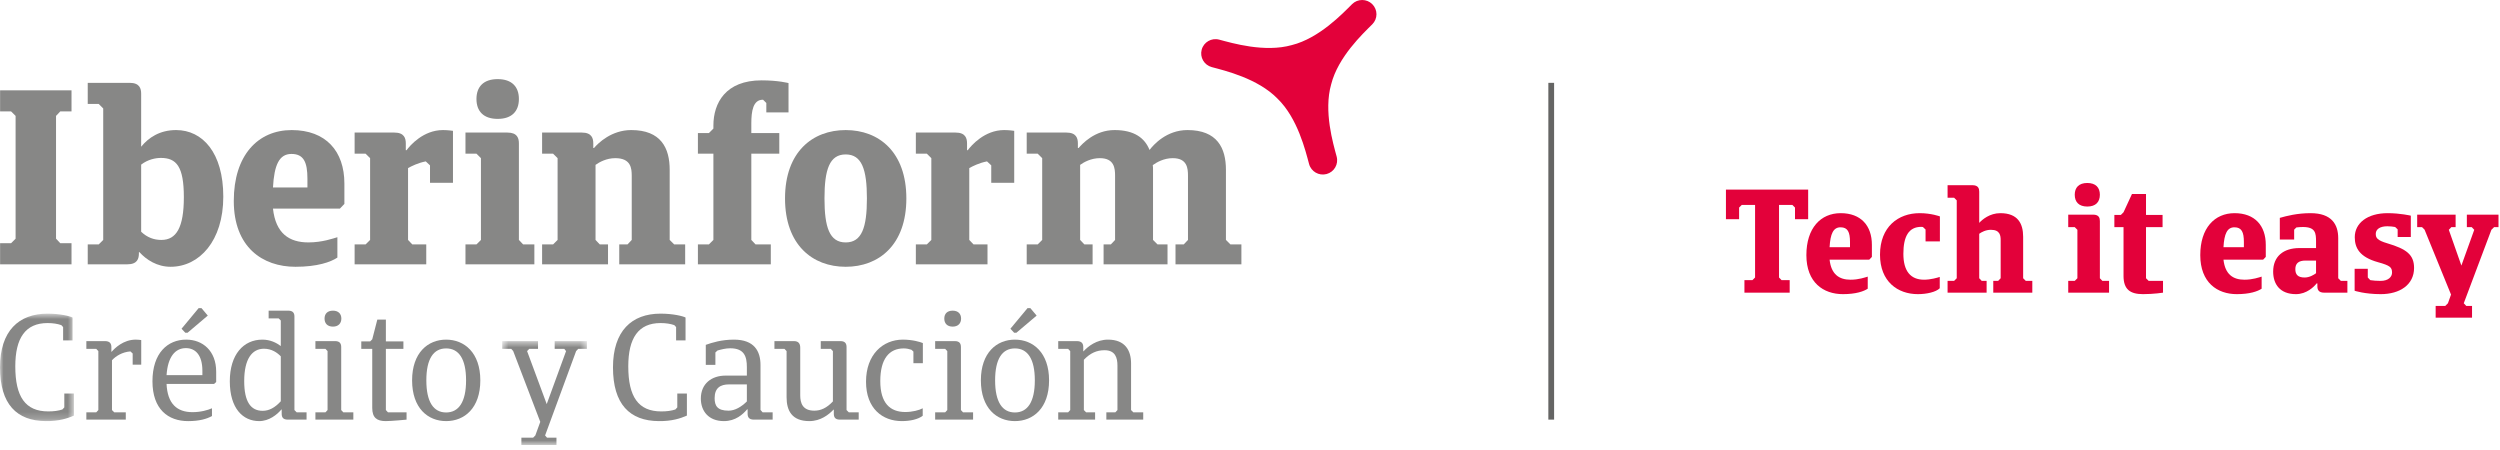 <?xml version="1.0" encoding="UTF-8"?>
<svg width="350px" height="63px" viewBox="0 0 350 63" version="1.1" xmlns="http://www.w3.org/2000/svg" xmlns:xlink="http://www.w3.org/1999/xlink">
    <!-- Generator: sketchtool 55 (78076) - https://sketchapp.com -->
    <title>B9767EFA-BF5A-4C20-A976-D6B31C070035</title>
    <desc>Created with sketchtool.</desc>
    <defs>
        <polygon id="path-1" points="0 0.748 10.348 0.748 10.348 15.794 0 15.794"></polygon>
        <polygon id="path-3" points="0.628 0.606 12.488 0.606 12.488 15.152 0.628 15.152"></polygon>
    </defs>
    <g id="8-Iberinform-FichaProducto-Insight-VIew" stroke="none" stroke-width="1" fill="none" fill-rule="evenodd">
        <g transform="translate(-67, -30)" id="cabecera">
            <g>
                <g id="Group-77" transform="translate(67, 30)">
                    <g id="Group-3" transform="translate(0, 43.162)">
                        <mask id="mask-2" fill="white">
                            <use xlink:href="#path-1"></use>
                        </mask>
                        <g id="Clip-2"></g>
                        <path d="M10.348,15.022 C9.444,15.418 8.227,15.816 6.422,15.793 C2.331,15.773 -0,13.411 -0,8.273 C-0,3.173 2.626,0.748 6.655,0.748 C8.397,0.748 9.759,1.084 10.159,1.292 L10.159,4.49 L8.836,4.49 L8.836,2.627 L8.586,2.356 C8.039,2.167 7.41,2.067 6.655,2.067 C3.549,2.067 2.141,4.177 2.141,8.127 C2.141,12.389 3.549,14.437 6.758,14.437 C7.536,14.437 8.164,14.352 8.73,14.165 L9.004,13.874 L9.004,11.931 L10.348,11.931 L10.348,15.022 Z" id="Fill-1" fill="#878786" mask="url(#mask-2)"></path>
                    </g>
                    <path d="M15.993,57.725 L17.61,57.725 L17.61,58.748 L12.089,58.748 L12.089,57.725 L13.474,57.725 L13.769,57.409 L13.769,49.155 L13.474,48.842 L12.089,48.842 L12.089,47.755 L14.691,47.755 C15.386,47.755 15.593,48.112 15.593,48.591 L15.593,49.24 L15.636,49.24 C16.058,48.76 17.254,47.547 19.015,47.547 C19.351,47.547 19.582,47.59 19.772,47.61 L19.772,51.056 L18.574,51.056 L18.574,49.491 L18.259,49.197 C17.084,49.282 16.183,49.886 15.678,50.431 L15.678,57.409 L15.993,57.725 Z" id="Fill-4" fill="#878786"></path>
                    <path d="M29.97,53.753 L23.318,53.753 C23.443,56.535 24.787,57.702 26.947,57.702 C28.124,57.702 29.111,57.409 29.676,57.159 L29.676,58.247 C28.964,58.642 27.914,58.956 26.339,58.956 C23.528,58.956 21.344,57.284 21.344,53.379 C21.344,49.406 23.485,47.547 26.067,47.547 C28.376,47.547 30.265,49.116 30.265,52.039 L30.265,53.482 L29.97,53.753 Z M23.318,52.523 L28.334,52.523 L28.334,51.914 C28.334,49.719 27.369,48.737 26.024,48.737 C24.515,48.737 23.485,49.971 23.318,52.523 L23.318,52.523 Z M25.942,46.586 L25.417,46.022 L27.809,43.138 L28.207,43.138 L29.089,44.183 L26.257,46.586 L25.942,46.586 Z" id="Fill-6" fill="#878786"></path>
                    <path d="M40.296,58.748 C39.604,58.748 39.436,58.394 39.436,57.914 L39.436,57.327 L39.394,57.327 C38.806,58.038 37.672,58.955 36.287,58.955 C34.02,58.955 32.173,57.201 32.173,53.378 C32.173,49.636 34.085,47.548 36.727,47.548 C37.842,47.548 38.701,47.987 39.311,48.446 L39.311,44.871 L39.016,44.579 L37.609,44.579 L37.609,43.492 L40.36,43.492 C41.03,43.492 41.22,43.848 41.22,44.308 L41.22,57.41 L41.535,57.725 L42.919,57.725 L42.919,58.748 L40.296,58.748 Z M39.311,56.177 L39.311,49.887 C38.827,49.385 38.051,48.822 36.959,48.822 C35.28,48.822 34.189,50.263 34.189,53.354 C34.189,56.262 35.112,57.514 36.77,57.514 C37.672,57.514 38.491,57.075 39.311,56.177 L39.311,56.177 Z" id="Fill-8" fill="#878786"></path>
                    <path d="M46.909,47.755 C47.578,47.755 47.769,48.111 47.769,48.591 L47.769,57.409 L48.063,57.725 L49.468,57.725 L49.468,58.748 L44.158,58.748 L44.158,57.725 L45.565,57.725 L45.859,57.409 L45.859,49.156 L45.565,48.842 L44.158,48.842 L44.158,47.755 L46.909,47.755 Z M46.614,43.493 C47.369,43.493 47.79,43.933 47.79,44.602 C47.79,45.269 47.369,45.727 46.614,45.727 C45.837,45.727 45.437,45.269 45.437,44.602 C45.437,43.933 45.837,43.493 46.614,43.493 L46.614,43.493 Z" id="Fill-10" fill="#878786"></path>
                    <path d="M54.023,48.842 L54.023,57.41 L54.315,57.725 L56.919,57.725 L56.919,58.749 C56.919,58.749 54.821,58.955 54.001,58.955 C52.762,58.955 52.114,58.477 52.114,57.116 L52.114,48.842 L50.58,48.842 L50.58,47.798 L51.819,47.798 L52.114,47.504 L52.824,44.747 L54.023,44.747 L54.023,47.798 L56.477,47.798 L56.477,48.842 L54.023,48.842 Z" id="Fill-12" fill="#878786"></path>
                    <path d="M62.459,58.955 C59.899,58.955 57.694,57.139 57.694,53.25 C57.694,49.386 59.899,47.548 62.459,47.548 C65.021,47.548 67.245,49.386 67.245,53.25 C67.245,57.139 65.021,58.955 62.459,58.955 M62.459,48.778 C60.695,48.778 59.688,50.221 59.688,53.25 C59.688,56.282 60.695,57.745 62.459,57.745 C64.221,57.745 65.25,56.282 65.25,53.25 C65.25,50.221 64.221,48.778 62.459,48.778" id="Fill-14" fill="#878786"></path>
                    <g id="Group-18" transform="translate(69.68, 47.149)">
                        <mask id="mask-4" fill="white">
                            <use xlink:href="#path-3"></use>
                        </mask>
                        <g id="Clip-17"></g>
                        <polygon id="Fill-16" fill="#878786" mask="url(#mask-4)" points="7.975 0.606 7.975 1.693 9.317 1.693 9.569 2.007 6.861 9.424 4.113 2.007 4.406 1.693 5.643 1.693 5.643 0.606 0.628 0.606 0.628 1.693 1.887 1.693 2.162 1.986 5.958 11.912 5.266 13.816 4.954 14.127 3.314 14.127 3.314 15.152 8.225 15.152 8.225 14.127 6.905 14.127 6.632 13.816 10.976 2.007 11.27 1.693 12.488 1.693 12.488 0.606"></polygon>
                    </g>
                    <path d="M96.166,58.183 C95.264,58.58 94.047,58.978 92.242,58.955 C88.149,58.935 85.817,56.573 85.817,51.435 C85.817,46.335 88.441,43.91 92.471,43.91 C94.214,43.91 95.579,44.246 95.976,44.453 L95.976,47.652 L94.654,47.652 L94.654,45.789 L94.404,45.518 C93.859,45.329 93.229,45.228 92.471,45.228 C89.366,45.228 87.959,47.339 87.959,51.288 C87.959,55.551 89.366,57.599 92.577,57.599 C93.352,57.599 93.984,57.514 94.551,57.327 L94.821,57.036 L94.821,55.092 L96.166,55.092 L96.166,58.183 Z" id="Fill-19" fill="#878786"></path>
                    <path d="M108.17,58.748 L105.548,58.748 C104.853,58.748 104.666,58.394 104.666,57.914 L104.666,57.307 L104.601,57.307 C104.015,57.994 102.989,58.955 101.347,58.955 C99.188,58.955 98.118,57.536 98.118,55.802 C98.118,53.709 99.628,52.584 101.581,52.584 L104.561,52.584 L104.561,51.392 C104.561,49.949 104.226,48.759 102.232,48.759 C101.581,48.759 100.952,48.927 100.447,49.073 L100.155,49.344 L100.155,51.078 L98.81,51.078 L98.81,48.279 C99.69,47.966 101.013,47.548 102.756,47.548 C105.59,47.548 106.47,49.156 106.47,51.099 L106.47,57.389 L106.765,57.725 L108.17,57.725 L108.17,58.748 Z M104.561,56.2 L104.561,53.816 L102.064,53.816 C100.867,53.816 100.048,54.296 100.048,55.74 C100.048,56.804 100.426,57.494 101.999,57.494 C102.902,57.494 103.806,56.949 104.561,56.2 L104.561,56.2 Z" id="Fill-21" fill="#878786"></path>
                    <path d="M117.657,47.755 C118.327,47.755 118.517,48.111 118.517,48.591 L118.517,57.409 L118.832,57.725 L120.218,57.725 L120.218,58.748 L117.592,58.748 C116.902,58.748 116.735,58.394 116.735,57.914 L116.735,57.347 L116.692,57.347 C116.04,58.039 114.887,58.955 113.313,58.955 C110.834,58.955 110.122,57.452 110.122,55.613 L110.122,49.156 L109.828,48.842 L108.42,48.842 L108.42,47.755 L111.152,47.755 C111.821,47.755 112.032,48.151 112.032,48.675 L112.032,55.342 C112.032,56.407 112.347,57.494 114.005,57.494 C114.908,57.494 115.747,57.118 116.607,56.198 L116.607,49.156 L116.313,48.842 L114.908,48.842 L114.908,47.755 L117.657,47.755 Z" id="Fill-23" fill="#878786"></path>
                    <path d="M129.18,58.205 C128.548,58.705 127.416,58.954 126.261,58.954 C123.553,58.954 121.244,57.2 121.244,53.44 C121.244,49.638 123.595,47.547 126.409,47.547 C127.771,47.547 128.843,47.881 129.2,48.028 L129.2,50.849 L127.878,50.849 L127.878,49.219 L127.604,48.968 C127.291,48.864 126.911,48.777 126.534,48.777 C124.477,48.777 123.24,50.242 123.24,53.354 C123.24,56.428 124.602,57.682 126.744,57.682 C127.711,57.682 128.697,57.431 129.18,57.159 L129.18,58.205 Z" id="Fill-25" fill="#878786"></path>
                    <path d="M133.67,47.755 C134.342,47.755 134.53,48.111 134.53,48.591 L134.53,57.409 L134.825,57.725 L136.232,57.725 L136.232,58.748 L130.922,58.748 L130.922,57.725 L132.326,57.725 L132.621,57.409 L132.621,49.156 L132.326,48.842 L130.922,48.842 L130.922,47.755 L133.67,47.755 Z M133.376,43.493 C134.132,43.493 134.553,43.933 134.553,44.602 C134.553,45.269 134.132,45.727 133.376,45.727 C132.599,45.727 132.201,45.269 132.201,44.602 C132.201,43.933 132.599,43.493 133.376,43.493 L133.376,43.493 Z" id="Fill-27" fill="#878786"></path>
                    <path d="M142.087,58.955 C139.526,58.955 137.323,57.139 137.323,53.25 C137.323,49.386 139.526,47.548 142.087,47.548 C144.646,47.548 146.87,49.386 146.87,53.25 C146.87,57.139 144.646,58.955 142.087,58.955 L142.087,58.955 Z M142.087,48.778 C140.325,48.778 139.316,50.221 139.316,53.25 C139.316,56.282 140.325,57.745 142.087,57.745 C143.851,57.745 144.876,56.282 144.876,53.25 C144.876,50.221 143.851,48.778 142.087,48.778 L142.087,48.778 Z M141.982,46.586 L141.457,46.021 L143.851,43.139 L144.249,43.139 L145.128,44.184 L142.294,46.586 L141.982,46.586 Z" id="Fill-29" fill="#878786"></path>
                    <path d="M148.151,58.748 L148.151,57.725 L149.538,57.725 L149.831,57.41 L149.831,49.156 L149.538,48.842 L148.151,48.842 L148.151,47.755 L150.755,47.755 C151.447,47.755 151.657,48.113 151.657,48.591 L151.657,49.178 L151.699,49.178 C152.329,48.486 153.524,47.548 155.118,47.548 C157.512,47.548 158.35,49.051 158.35,50.889 L158.35,57.41 L158.666,57.725 L160.051,57.725 L160.051,58.748 L154.889,58.748 L154.889,57.725 L156.148,57.725 L156.443,57.41 L156.443,51.184 C156.443,50.096 156.148,49.031 154.636,49.031 C153.544,49.031 152.644,49.427 151.742,50.369 L151.742,57.41 L152.056,57.725 L153.314,57.725 L153.314,58.748 L148.151,58.748 Z" id="Fill-31" fill="#878786"></path>
                    <path d="M178.844,13.801 C181.677,16.537 182.779,21.14 183.268,22.957 C183.555,24.022 184.652,24.65 185.718,24.366 C186.786,24.081 187.418,22.99 187.133,21.924 C186.645,20.112 185.286,15.572 186.366,11.796 C187.329,7.985 190.782,4.731 192.119,3.403 C192.9,2.625 192.9,1.363 192.119,0.583 C191.336,-0.194 190.07,-0.194 189.289,0.583 C187.953,1.913 184.686,5.352 180.86,6.311 C177.063,7.386 172.508,6.034 170.683,5.549 C169.616,5.264 168.519,5.893 168.235,6.957 C167.948,8.017 168.582,9.111 169.65,9.396 C171.472,9.882 176.094,10.979 178.844,13.801" id="Fill-33" fill="#E3013A"></path>
                    <polygon id="Fill-35" fill="#878786" points="0.013 12.642 0.013 15.598 1.551 15.598 2.183 16.225 2.183 33.416 1.551 34.047 0.013 34.047 0.013 37.003 10.012 37.003 10.012 34.047 8.436 34.047 7.845 33.416 7.845 16.225 8.436 15.598 10.012 15.598 10.012 12.642"></polygon>
                    <path d="M18.154,11.597 C19.552,11.597 19.762,12.398 19.762,13.128 L19.762,20.542 C20.774,19.289 22.348,18.209 24.655,18.209 C28.359,18.209 31.261,21.378 31.261,27.536 C31.261,33.731 27.907,37.349 23.886,37.349 C21.999,37.349 20.497,36.378 19.519,35.298 L19.447,35.298 L19.447,35.47 C19.447,36.202 19.238,37.003 17.839,37.003 L12.282,37.003 L12.282,34.218 L13.82,34.218 L14.45,33.591 L14.45,15.182 L13.82,14.553 L12.282,14.553 L12.282,11.597 L18.154,11.597 Z M19.762,23.048 L19.762,32.444 C20.6,33.243 21.545,33.591 22.594,33.591 C24.689,33.591 25.739,31.853 25.739,27.606 C25.739,23.289 24.689,22.11 22.524,22.11 C21.789,22.11 20.706,22.317 19.762,23.048 L19.762,23.048 Z" id="Fill-37" fill="#878786"></path>
                    <path d="M47.583,29.207 L38.216,29.207 C38.599,32.688 40.489,33.938 43.179,33.938 C45.103,33.938 46.641,33.383 47.234,33.209 L47.234,36.062 C46.29,36.689 44.439,37.35 41.362,37.35 C36.748,37.35 32.73,34.601 32.73,28.13 C32.73,21.725 36.12,18.21 40.838,18.21 C45.627,18.21 48.214,21.168 48.214,25.694 L48.214,28.548 L47.583,29.207 Z M38.216,26.247 L43.04,26.247 L43.04,25.031 C43.04,22.7 42.515,21.552 40.803,21.552 C39.09,21.552 38.389,23.081 38.216,26.247 L38.216,26.247 Z" id="Fill-39" fill="#878786"></path>
                    <path d="M57.72,34.218 L59.676,34.218 L59.676,37.004 L49.647,37.004 L49.647,34.218 L51.182,34.218 L51.814,33.591 L51.814,22.142 L51.182,21.517 L49.647,21.517 L49.647,18.558 L55.203,18.558 C56.602,18.558 56.812,19.36 56.812,20.088 L56.812,21.028 L56.917,21.028 C57.405,20.369 59.256,18.209 62.02,18.209 C62.718,18.209 63.416,18.316 63.416,18.316 L63.416,25.589 L60.201,25.589 L60.201,23.151 L59.607,22.594 C58.524,22.805 57.615,23.257 57.127,23.534 L57.127,33.591 L57.72,34.218 Z" id="Fill-41" fill="#878786"></path>
                    <path d="M71.037,18.559 C72.436,18.559 72.646,19.359 72.646,20.088 L72.646,33.591 L73.239,34.219 L74.811,34.219 L74.811,37.004 L65.166,37.004 L65.166,34.219 L66.704,34.219 L67.332,33.591 L67.332,22.142 L66.704,21.515 L65.166,21.515 L65.166,18.559 L71.037,18.559 Z M69.675,11.077 C71.667,11.077 72.646,12.154 72.646,13.858 C72.646,15.565 71.667,16.644 69.675,16.644 C67.683,16.644 66.704,15.565 66.704,13.858 C66.704,12.154 67.683,11.077 69.675,11.077 L69.675,11.077 Z" id="Fill-43" fill="#878786"></path>
                    <path d="M75.894,37.004 L75.894,34.218 L77.432,34.218 L78.063,33.591 L78.063,22.142 L77.432,21.515 L75.894,21.515 L75.894,18.559 L81.453,18.559 C82.85,18.559 83.06,19.361 83.06,20.089 L83.06,20.716 L83.165,20.716 C83.758,20.02 85.611,18.209 88.373,18.209 C92.532,18.209 93.756,20.716 93.756,23.779 L93.756,33.591 L94.385,34.218 L95.923,34.218 L95.923,37.004 L86.695,37.004 L86.695,34.218 L87.85,34.218 L88.442,33.591 L88.442,24.612 C88.442,23.569 88.336,22.142 86.136,22.142 C84.915,22.142 83.9,22.699 83.375,23.082 L83.375,33.591 L83.97,34.218 L85.123,34.218 L85.123,37.004 L75.894,37.004 Z" id="Fill-45" fill="#878786"></path>
                    <path d="M105.185,21.516 L105.185,33.592 L105.779,34.218 L107.913,34.218 L107.913,37.005 L97.707,37.005 L97.707,34.218 L99.243,34.218 L99.875,33.592 L99.875,21.516 L97.707,21.516 L97.707,18.628 L99.243,18.628 L99.875,18.001 L99.875,17.583 C99.875,14.416 101.584,11.25 106.621,11.25 C108.994,11.25 110.393,11.632 110.393,11.632 L110.393,15.739 L107.285,15.739 L107.285,14.416 L106.828,13.963 L106.794,13.963 C105.43,13.963 105.185,15.566 105.185,17.27 L105.185,18.628 L109.101,18.628 L109.101,21.516 L105.185,21.516 Z" id="Fill-47" fill="#878786"></path>
                    <path d="M118.397,37.35 C113.751,37.35 109.904,34.288 109.904,27.78 C109.904,21.272 113.751,18.21 118.397,18.21 C123.046,18.21 126.89,21.272 126.89,27.78 C126.89,34.288 123.046,37.35 118.397,37.35 M118.397,21.62 C116.127,21.62 115.428,23.743 115.428,27.78 C115.428,31.818 116.127,33.94 118.397,33.94 C120.668,33.94 121.368,31.818 121.368,27.78 C121.368,23.743 120.668,21.62 118.397,21.62" id="Fill-49" fill="#878786"></path>
                    <path d="M136.294,34.218 L138.25,34.218 L138.25,37.004 L128.219,37.004 L128.219,34.218 L129.756,34.218 L130.387,33.591 L130.387,22.142 L129.756,21.517 L128.219,21.517 L128.219,18.558 L133.777,18.558 C135.176,18.558 135.386,19.36 135.386,20.088 L135.386,21.028 L135.489,21.028 C135.977,20.369 137.83,18.209 140.591,18.209 C141.292,18.209 141.99,18.316 141.99,18.316 L141.99,25.589 L138.775,25.589 L138.775,23.151 L138.181,22.594 C137.098,22.805 136.187,23.257 135.698,23.534 L135.698,33.591 L136.294,34.218 Z" id="Fill-51" fill="#878786"></path>
                    <path d="M143.739,37.004 L143.739,34.218 L145.277,34.218 L145.907,33.591 L145.907,22.142 L145.277,21.515 L143.739,21.515 L143.739,18.559 L149.296,18.559 C150.694,18.559 150.904,19.361 150.904,20.089 L150.904,20.716 L151.009,20.716 C151.501,20.159 153.246,18.209 156.042,18.209 C158.804,18.209 160.271,19.325 160.935,20.995 C161.494,20.263 163.311,18.209 166.248,18.209 C170.405,18.209 171.631,20.716 171.631,23.779 L171.631,33.591 L172.259,34.218 L173.796,34.218 L173.796,37.004 L164.571,37.004 L164.571,34.218 L165.723,34.218 L166.318,33.591 L166.318,24.612 C166.318,23.569 166.214,22.142 164.187,22.142 C162.927,22.142 161.914,22.735 161.389,23.117 C161.424,23.326 161.424,23.569 161.424,23.779 L161.424,33.591 L162.053,34.218 L163.453,34.218 L163.453,37.004 L154.502,37.004 L154.502,34.218 L155.519,34.218 L156.111,33.591 L156.111,24.612 C156.111,23.569 156.006,22.142 153.98,22.142 C152.757,22.142 151.744,22.699 151.219,23.082 L151.219,33.591 L151.814,34.218 L152.965,34.218 L152.965,37.004 L143.739,37.004 Z" id="Fill-53" fill="#878786"></path>
                    <polygon id="Fill-55" fill="#E3013A" points="241.632 26.545 253.143 26.545 253.143 30.688 251.3 30.688 251.3 29.059 250.927 28.688 249.064 28.688 249.064 38.851 249.416 39.221 250.555 39.221 250.555 40.974 244.22 40.974 244.22 39.221 245.337 39.221 245.71 38.851 245.71 28.688 243.847 28.688 243.474 29.059 243.474 30.688 241.632 30.688"></polygon>
                    <path d="M256.143,34.604 L259,34.604 L259,33.883 C259,32.502 258.69,31.822 257.675,31.822 C256.66,31.822 256.246,32.729 256.143,34.604 L256.143,34.604 Z M261.691,36.356 L256.143,36.356 C256.371,38.418 257.488,39.16 259.082,39.16 C260.221,39.16 261.132,38.83 261.483,38.727 L261.483,40.418 C260.925,40.789 259.828,41.18 258.006,41.18 C255.274,41.18 252.893,39.552 252.893,35.718 C252.893,31.925 254.9,29.843 257.696,29.843 C260.532,29.843 262.064,31.595 262.064,34.274 L262.064,35.965 L261.691,36.356 Z" id="Fill-57" fill="#E3013A"></path>
                    <path d="M271.565,40.356 C271.026,40.892 269.722,41.18 268.501,41.18 C265.685,41.18 263.201,39.428 263.201,35.655 C263.201,31.76 265.748,29.843 268.749,29.843 C270.385,29.843 271.585,30.296 271.585,30.296 L271.585,33.8 L269.578,33.8 L269.578,32.131 L269.205,31.78 C269.122,31.76 269.06,31.76 268.978,31.76 C267.217,31.76 266.472,33.099 266.472,35.533 C266.472,37.964 267.486,39.159 269.371,39.159 C270.281,39.159 271.275,38.872 271.565,38.769 L271.565,40.356 Z" id="Fill-59" fill="#E3013A"></path>
                    <path d="M279.058,40.974 L279.058,39.325 L279.741,39.325 L280.093,38.954 L280.093,33.636 C280.093,33.017 280.031,32.172 278.727,32.172 C278.003,32.172 277.402,32.502 277.091,32.729 L277.091,38.954 L277.443,39.325 L278.126,39.325 L278.126,40.974 L272.661,40.974 L272.661,39.325 L273.571,39.325 L273.944,38.954 L273.944,28.049 L273.571,27.679 L272.661,27.679 L272.661,25.927 L276.138,25.927 C276.967,25.927 277.091,26.4 277.091,26.833 L277.091,31.203 C277.526,30.729 278.561,29.843 280.051,29.843 C282.515,29.843 283.24,31.327 283.24,33.141 L283.24,38.954 L283.613,39.325 L284.523,39.325 L284.523,40.974 L279.058,40.974 Z" id="Fill-61" fill="#E3013A"></path>
                    <path d="M292.223,25.617 C293.403,25.617 293.982,26.256 293.982,27.266 C293.982,28.276 293.403,28.916 292.223,28.916 C291.043,28.916 290.464,28.276 290.464,27.266 C290.464,26.256 291.043,25.617 292.223,25.617 L292.223,25.617 Z M293.031,30.049 C293.859,30.049 293.982,30.523 293.982,30.955 L293.982,38.954 L294.335,39.325 L295.267,39.325 L295.267,40.974 L289.552,40.974 L289.552,39.325 L290.464,39.325 L290.836,38.954 L290.836,32.172 L290.464,31.801 L289.552,31.801 L289.552,30.049 L293.031,30.049 Z" id="Fill-63" fill="#E3013A"></path>
                    <path d="M300.441,31.801 L300.441,38.954 L300.814,39.325 L302.822,39.325 L302.822,40.974 C302.822,40.974 301.496,41.18 300.026,41.18 C298.225,41.18 297.294,40.521 297.294,38.624 L297.294,31.801 L296.011,31.801 L296.011,30.09 L296.921,30.09 L297.294,29.719 L298.474,27.163 L300.441,27.163 L300.441,30.09 L302.76,30.09 L302.76,31.801 L300.441,31.801 Z" id="Fill-65" fill="#E3013A"></path>
                    <path d="M311.287,34.604 L314.144,34.604 L314.144,33.883 C314.144,32.502 313.834,31.822 312.82,31.822 C311.805,31.822 311.391,32.729 311.287,34.604 L311.287,34.604 Z M316.836,36.356 L311.287,36.356 C311.515,38.418 312.634,39.16 314.228,39.16 C315.366,39.16 316.276,38.83 316.629,38.727 L316.629,40.418 C316.07,40.789 314.973,41.18 313.15,41.18 C310.418,41.18 308.037,39.552 308.037,35.718 C308.037,31.925 310.045,29.843 312.84,29.843 C315.676,29.843 317.209,31.595 317.209,34.274 L317.209,35.965 L316.836,36.356 Z" id="Fill-67" fill="#E3013A"></path>
                    <path d="M324.246,38.253 L324.246,36.48 L322.775,36.48 C321.782,36.48 321.347,36.892 321.347,37.676 C321.347,38.418 321.679,38.851 322.652,38.851 C323.334,38.851 323.935,38.48 324.246,38.253 L324.246,38.253 Z M328.634,40.974 L325.384,40.974 C324.557,40.974 324.432,40.499 324.432,40.067 L324.432,39.676 L324.329,39.676 C323.977,40.129 322.941,41.18 321.43,41.18 C319.194,41.18 318.242,39.779 318.242,38.026 C318.242,35.903 319.67,34.728 321.926,34.728 L324.246,34.728 L324.246,33.842 C324.246,32.646 324.183,31.781 322.403,31.781 C322.134,31.781 321.824,31.801 321.492,31.842 L321.182,32.152 L321.182,33.533 L319.174,33.533 L319.174,30.502 C320.105,30.234 321.616,29.843 323.479,29.843 C326.44,29.843 327.351,31.43 327.351,33.347 L327.351,38.954 L327.723,39.325 L328.634,39.325 L328.634,40.974 Z" id="Fill-69" fill="#E3013A"></path>
                    <path d="M333.312,41.18 C331.056,41.18 329.648,40.706 329.648,40.706 L329.648,37.634 L331.49,37.634 L331.49,38.851 L331.842,39.221 C332.256,39.284 332.712,39.325 333.27,39.325 C334.389,39.325 334.886,38.748 334.886,38.171 C334.886,37.429 334.636,37.181 332.918,36.707 C330.331,35.985 329.668,34.708 329.668,33.203 C329.668,31.244 331.428,29.843 334.264,29.843 C336.044,29.843 337.514,30.193 337.514,30.193 L337.514,33.182 L335.672,33.182 L335.672,32.11 L335.32,31.78 C334.989,31.719 334.616,31.677 334.223,31.677 C333.208,31.677 332.608,32.09 332.608,32.728 C332.608,33.264 332.753,33.636 334.243,34.069 C336.873,34.852 337.97,35.635 337.97,37.511 C337.97,39.861 335.983,41.18 333.312,41.18" id="Fill-71" fill="#E3013A"></path>
                    <polygon id="Fill-73" fill="#E3013A" points="349.17 31.801 348.796 32.172 344.926 42.458 345.278 42.829 346.085 42.829 346.085 44.478 340.992 44.478 340.992 42.829 342.338 42.829 342.71 42.458 343.145 41.242 339.439 32.151 339.087 31.801 338.405 31.801 338.405 30.049 343.787 30.049 343.787 31.801 343.186 31.801 342.834 32.172 344.594 37.181 346.395 32.172 346.044 31.801 345.36 31.801 345.36 30.049 349.79 30.049 349.79 31.801"></polygon>
                    <path d="M217.171,11.597 L217.171,58.747" id="Stroke-75" stroke="#656564" stroke-width="0.806"></path>
                </g>
            </g>
        </g>
    </g>
</svg>